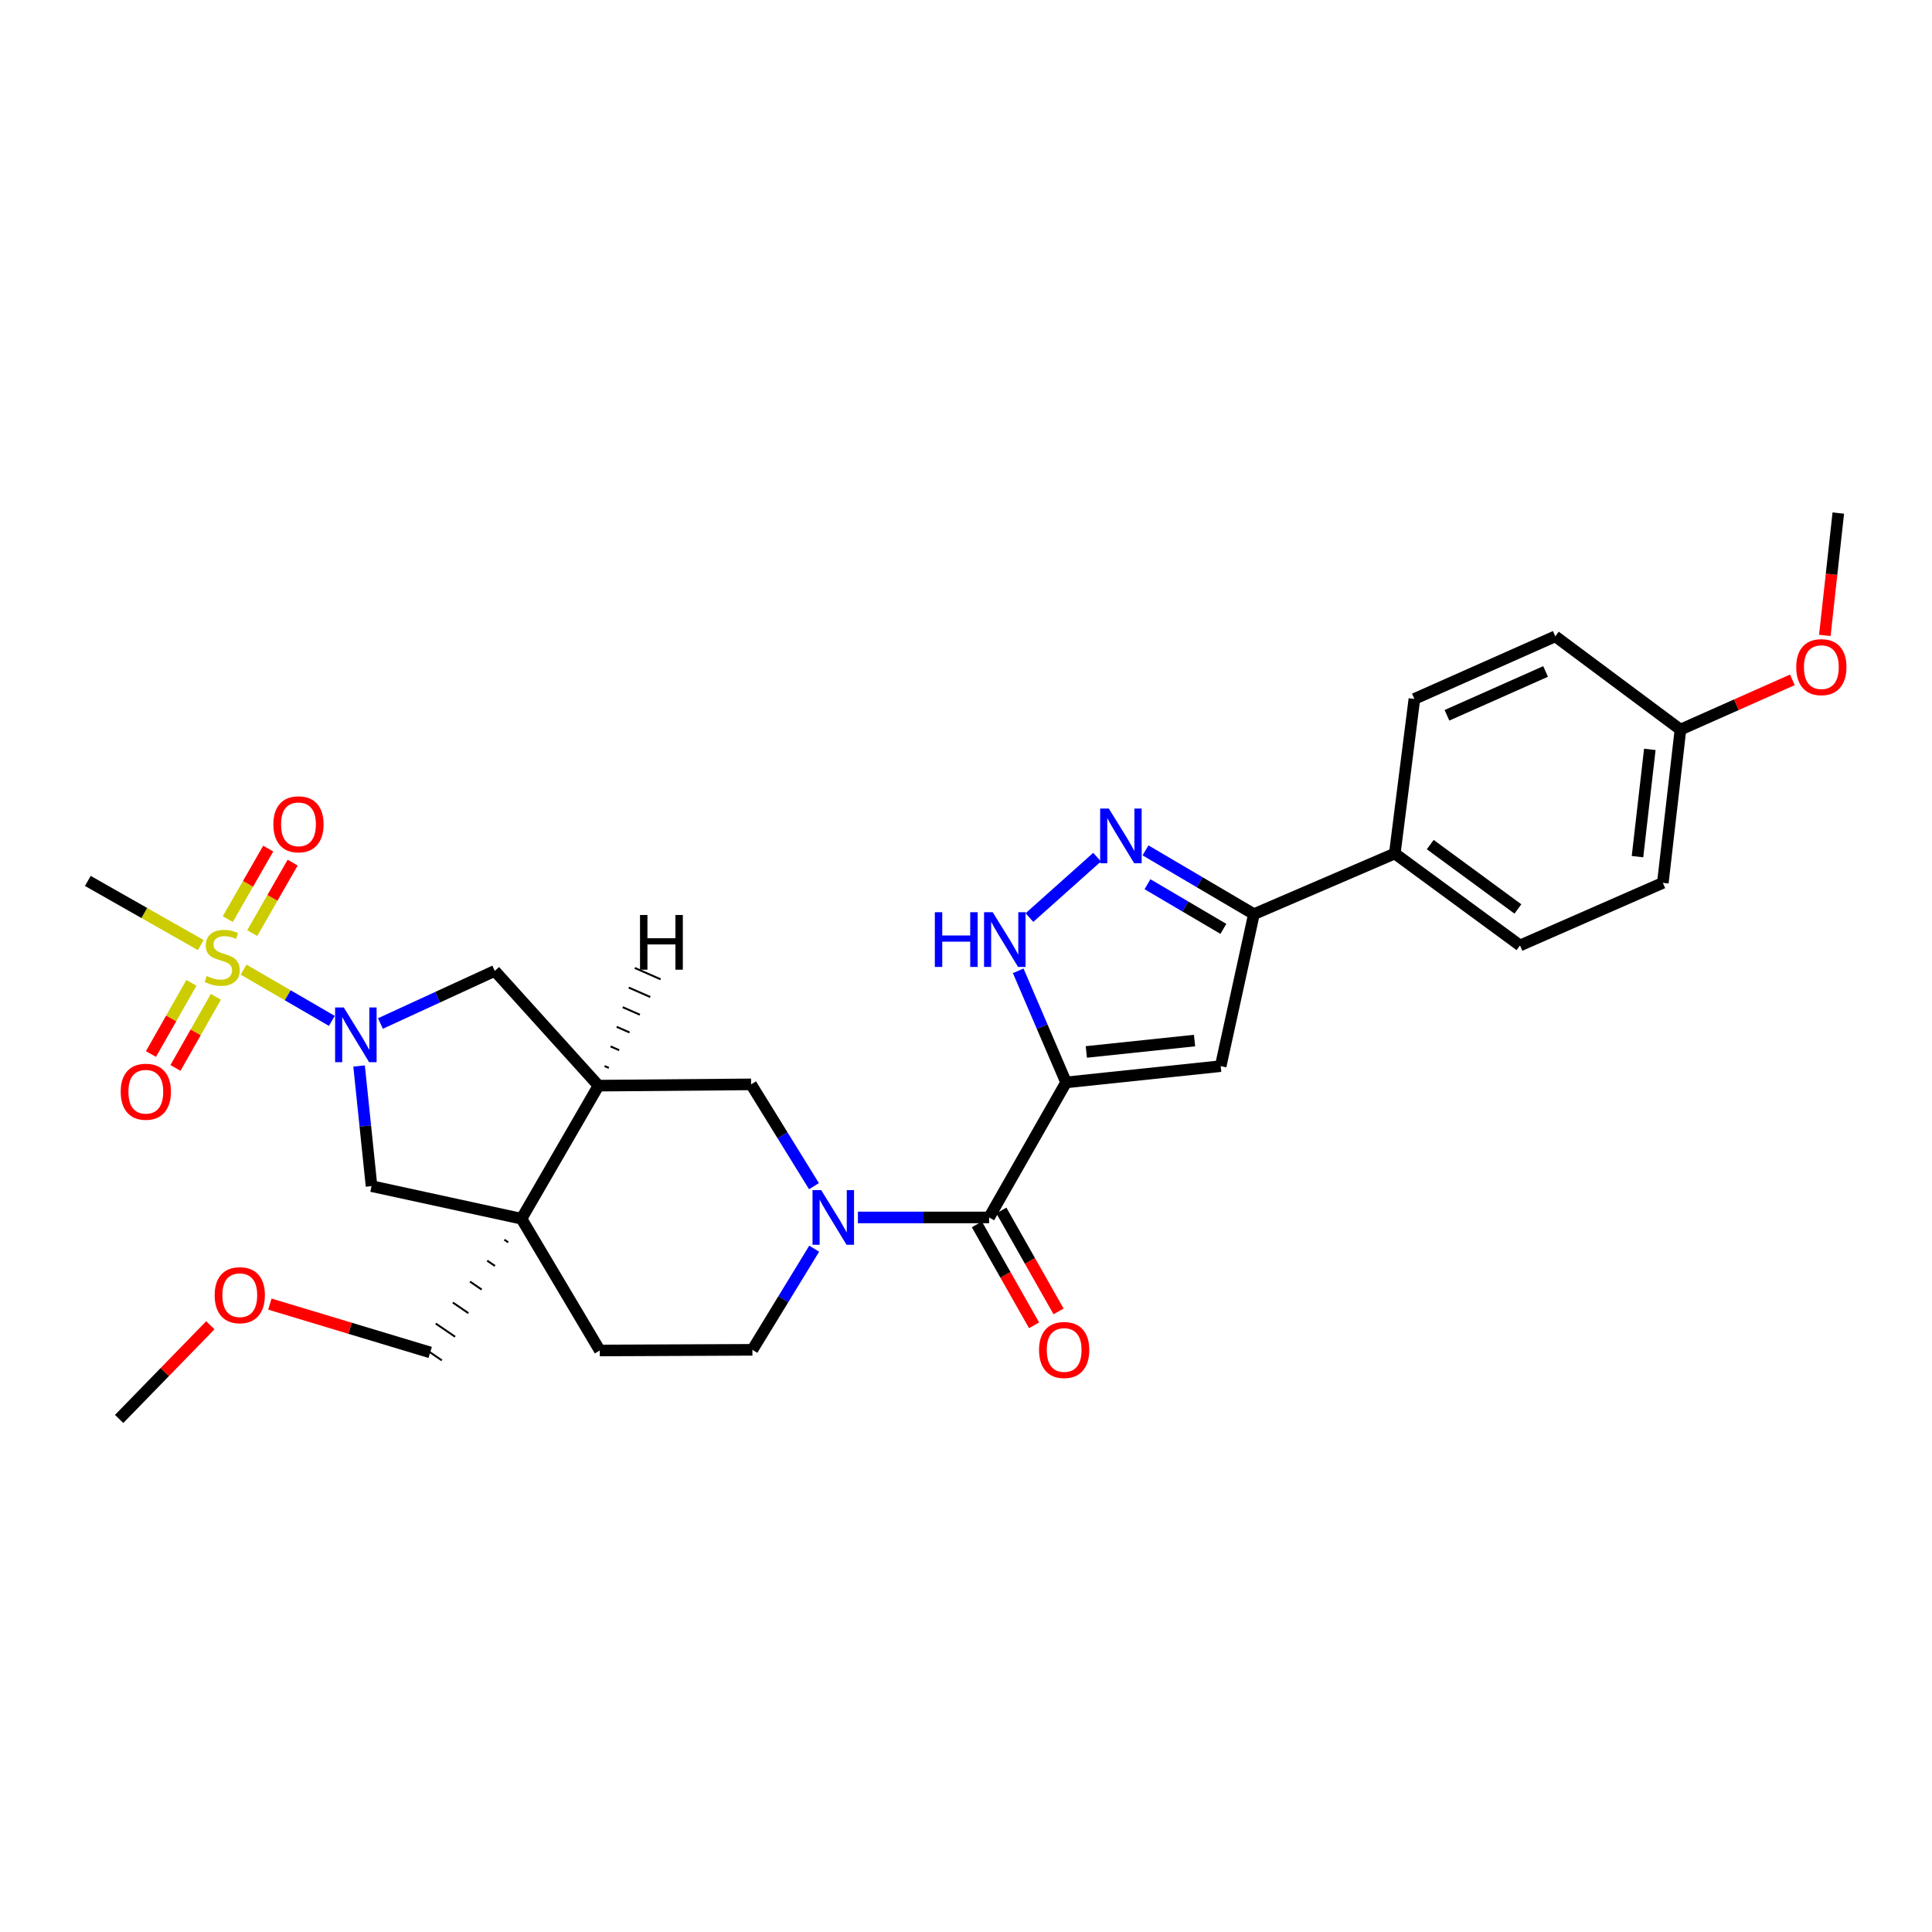 <?xml version='1.0' encoding='iso-8859-1'?>
<svg version='1.1' baseProfile='full'
              xmlns='http://www.w3.org/2000/svg'
                      xmlns:rdkit='http://www.rdkit.org/xml'
                      xmlns:xlink='http://www.w3.org/1999/xlink'
                  xml:space='preserve'
width='1000px' height='1000px' viewBox='0 0 1000 1000'>
<!-- END OF HEADER -->
<rect style='opacity:1.0;fill:#FFFFFF;stroke:none' width='1000' height='1000' x='0' y='0'> </rect>
<path class='bond-3' d='M 551.809,560.249 L 511.967,630.147' style='fill:none;fill-rule:evenodd;stroke:#000000;stroke-width:6px;stroke-linecap:butt;stroke-linejoin:miter;stroke-opacity:1' />
<path class='bond-4' d='M 551.809,560.249 L 631.825,551.832' style='fill:none;fill-rule:evenodd;stroke:#000000;stroke-width:6px;stroke-linecap:butt;stroke-linejoin:miter;stroke-opacity:1' />
<path class='bond-4' d='M 562.286,544.484 L 618.297,538.592' style='fill:none;fill-rule:evenodd;stroke:#000000;stroke-width:6px;stroke-linecap:butt;stroke-linejoin:miter;stroke-opacity:1' />
<path class='bond-5' d='M 551.809,560.249 L 539.416,531.373' style='fill:none;fill-rule:evenodd;stroke:#000000;stroke-width:6px;stroke-linecap:butt;stroke-linejoin:miter;stroke-opacity:1' />
<path class='bond-5' d='M 539.416,531.373 L 527.024,502.496' style='fill:none;fill-rule:evenodd;stroke:#0000FF;stroke-width:6px;stroke-linecap:butt;stroke-linejoin:miter;stroke-opacity:1' />
<path class='bond-0' d='M 126.076,501.887 L 148.923,515.149' style='fill:none;fill-rule:evenodd;stroke:#CCCC00;stroke-width:6px;stroke-linecap:butt;stroke-linejoin:miter;stroke-opacity:1' />
<path class='bond-0' d='M 148.923,515.149 L 171.769,528.412' style='fill:none;fill-rule:evenodd;stroke:#0000FF;stroke-width:6px;stroke-linecap:butt;stroke-linejoin:miter;stroke-opacity:1' />
<path class='bond-13' d='M 130.556,482.977 L 141.017,464.731' style='fill:none;fill-rule:evenodd;stroke:#CCCC00;stroke-width:6px;stroke-linecap:butt;stroke-linejoin:miter;stroke-opacity:1' />
<path class='bond-13' d='M 141.017,464.731 L 151.479,446.486' style='fill:none;fill-rule:evenodd;stroke:#FF0000;stroke-width:6px;stroke-linecap:butt;stroke-linejoin:miter;stroke-opacity:1' />
<path class='bond-13' d='M 117.905,475.723 L 128.367,457.478' style='fill:none;fill-rule:evenodd;stroke:#CCCC00;stroke-width:6px;stroke-linecap:butt;stroke-linejoin:miter;stroke-opacity:1' />
<path class='bond-13' d='M 128.367,457.478 L 138.829,439.232' style='fill:none;fill-rule:evenodd;stroke:#FF0000;stroke-width:6px;stroke-linecap:butt;stroke-linejoin:miter;stroke-opacity:1' />
<path class='bond-14' d='M 99.065,508.733 L 88.601,527.146' style='fill:none;fill-rule:evenodd;stroke:#CCCC00;stroke-width:6px;stroke-linecap:butt;stroke-linejoin:miter;stroke-opacity:1' />
<path class='bond-14' d='M 88.601,527.146 L 78.137,545.56' style='fill:none;fill-rule:evenodd;stroke:#FF0000;stroke-width:6px;stroke-linecap:butt;stroke-linejoin:miter;stroke-opacity:1' />
<path class='bond-14' d='M 111.743,515.937 L 101.279,534.351' style='fill:none;fill-rule:evenodd;stroke:#CCCC00;stroke-width:6px;stroke-linecap:butt;stroke-linejoin:miter;stroke-opacity:1' />
<path class='bond-14' d='M 101.279,534.351 L 90.815,552.765' style='fill:none;fill-rule:evenodd;stroke:#FF0000;stroke-width:6px;stroke-linecap:butt;stroke-linejoin:miter;stroke-opacity:1' />
<path class='bond-21' d='M 103.917,489.163 L 74.686,472.562' style='fill:none;fill-rule:evenodd;stroke:#CCCC00;stroke-width:6px;stroke-linecap:butt;stroke-linejoin:miter;stroke-opacity:1' />
<path class='bond-21' d='M 74.686,472.562 L 45.455,455.961' style='fill:none;fill-rule:evenodd;stroke:#000000;stroke-width:6px;stroke-linecap:butt;stroke-linejoin:miter;stroke-opacity:1' />
<path class='bond-1' d='M 196.908,529.769 L 226.502,516.152' style='fill:none;fill-rule:evenodd;stroke:#0000FF;stroke-width:6px;stroke-linecap:butt;stroke-linejoin:miter;stroke-opacity:1' />
<path class='bond-1' d='M 226.502,516.152 L 256.096,502.536' style='fill:none;fill-rule:evenodd;stroke:#000000;stroke-width:6px;stroke-linecap:butt;stroke-linejoin:miter;stroke-opacity:1' />
<path class='bond-33' d='M 185.861,551.75 L 189.084,582.843' style='fill:none;fill-rule:evenodd;stroke:#0000FF;stroke-width:6px;stroke-linecap:butt;stroke-linejoin:miter;stroke-opacity:1' />
<path class='bond-33' d='M 189.084,582.843 L 192.306,613.936' style='fill:none;fill-rule:evenodd;stroke:#000000;stroke-width:6px;stroke-linecap:butt;stroke-linejoin:miter;stroke-opacity:1' />
<path class='bond-2' d='M 444.059,630.147 L 478.013,630.147' style='fill:none;fill-rule:evenodd;stroke:#0000FF;stroke-width:6px;stroke-linecap:butt;stroke-linejoin:miter;stroke-opacity:1' />
<path class='bond-2' d='M 478.013,630.147 L 511.967,630.147' style='fill:none;fill-rule:evenodd;stroke:#000000;stroke-width:6px;stroke-linecap:butt;stroke-linejoin:miter;stroke-opacity:1' />
<path class='bond-12' d='M 421.307,613.963 L 405.035,587.617' style='fill:none;fill-rule:evenodd;stroke:#0000FF;stroke-width:6px;stroke-linecap:butt;stroke-linejoin:miter;stroke-opacity:1' />
<path class='bond-12' d='M 405.035,587.617 L 388.762,561.27' style='fill:none;fill-rule:evenodd;stroke:#000000;stroke-width:6px;stroke-linecap:butt;stroke-linejoin:miter;stroke-opacity:1' />
<path class='bond-15' d='M 421.426,646.314 L 405.434,672.491' style='fill:none;fill-rule:evenodd;stroke:#0000FF;stroke-width:6px;stroke-linecap:butt;stroke-linejoin:miter;stroke-opacity:1' />
<path class='bond-15' d='M 405.434,672.491 L 389.443,698.668' style='fill:none;fill-rule:evenodd;stroke:#000000;stroke-width:6px;stroke-linecap:butt;stroke-linejoin:miter;stroke-opacity:1' />
<path class='bond-18' d='M 505.624,633.742 L 520.426,659.858' style='fill:none;fill-rule:evenodd;stroke:#000000;stroke-width:6px;stroke-linecap:butt;stroke-linejoin:miter;stroke-opacity:1' />
<path class='bond-18' d='M 520.426,659.858 L 535.228,685.974' style='fill:none;fill-rule:evenodd;stroke:#FF0000;stroke-width:6px;stroke-linecap:butt;stroke-linejoin:miter;stroke-opacity:1' />
<path class='bond-18' d='M 518.31,626.552 L 533.112,652.668' style='fill:none;fill-rule:evenodd;stroke:#000000;stroke-width:6px;stroke-linecap:butt;stroke-linejoin:miter;stroke-opacity:1' />
<path class='bond-18' d='M 533.112,652.668 L 547.915,678.783' style='fill:none;fill-rule:evenodd;stroke:#FF0000;stroke-width:6px;stroke-linecap:butt;stroke-linejoin:miter;stroke-opacity:1' />
<path class='bond-9' d='M 631.825,551.832 L 649.024,473.169' style='fill:none;fill-rule:evenodd;stroke:#000000;stroke-width:6px;stroke-linecap:butt;stroke-linejoin:miter;stroke-opacity:1' />
<path class='bond-7' d='M 532.838,474.934 L 567.853,443.663' style='fill:none;fill-rule:evenodd;stroke:#0000FF;stroke-width:6px;stroke-linecap:butt;stroke-linejoin:miter;stroke-opacity:1' />
<path class='bond-6' d='M 269.925,630.811 L 310.447,699.008' style='fill:none;fill-rule:evenodd;stroke:#000000;stroke-width:6px;stroke-linecap:butt;stroke-linejoin:miter;stroke-opacity:1' />
<path class='bond-10' d='M 269.925,630.811 L 192.306,613.936' style='fill:none;fill-rule:evenodd;stroke:#000000;stroke-width:6px;stroke-linecap:butt;stroke-linejoin:miter;stroke-opacity:1' />
<path class='bond-22' d='M 261.045,641.66 L 263.052,643.03' style='fill:none;fill-rule:evenodd;stroke:#000000;stroke-width:1.0px;stroke-linecap:butt;stroke-linejoin:miter;stroke-opacity:1' />
<path class='bond-22' d='M 252.166,652.508 L 256.18,655.249' style='fill:none;fill-rule:evenodd;stroke:#000000;stroke-width:1.0px;stroke-linecap:butt;stroke-linejoin:miter;stroke-opacity:1' />
<path class='bond-22' d='M 243.287,663.356 L 249.308,667.468' style='fill:none;fill-rule:evenodd;stroke:#000000;stroke-width:1.0px;stroke-linecap:butt;stroke-linejoin:miter;stroke-opacity:1' />
<path class='bond-22' d='M 234.407,674.204 L 242.436,679.687' style='fill:none;fill-rule:evenodd;stroke:#000000;stroke-width:1.0px;stroke-linecap:butt;stroke-linejoin:miter;stroke-opacity:1' />
<path class='bond-22' d='M 225.528,685.053 L 235.563,691.905' style='fill:none;fill-rule:evenodd;stroke:#000000;stroke-width:1.0px;stroke-linecap:butt;stroke-linejoin:miter;stroke-opacity:1' />
<path class='bond-22' d='M 216.649,695.901 L 228.691,704.124' style='fill:none;fill-rule:evenodd;stroke:#000000;stroke-width:1.0px;stroke-linecap:butt;stroke-linejoin:miter;stroke-opacity:1' />
<path class='bond-31' d='M 269.925,630.811 L 309.783,561.934' style='fill:none;fill-rule:evenodd;stroke:#000000;stroke-width:6px;stroke-linecap:butt;stroke-linejoin:miter;stroke-opacity:1' />
<path class='bond-30' d='M 592.916,440.15 L 620.97,456.659' style='fill:none;fill-rule:evenodd;stroke:#0000FF;stroke-width:6px;stroke-linecap:butt;stroke-linejoin:miter;stroke-opacity:1' />
<path class='bond-30' d='M 620.97,456.659 L 649.024,473.169' style='fill:none;fill-rule:evenodd;stroke:#000000;stroke-width:6px;stroke-linecap:butt;stroke-linejoin:miter;stroke-opacity:1' />
<path class='bond-30' d='M 593.937,457.67 L 613.574,469.227' style='fill:none;fill-rule:evenodd;stroke:#0000FF;stroke-width:6px;stroke-linecap:butt;stroke-linejoin:miter;stroke-opacity:1' />
<path class='bond-30' d='M 613.574,469.227 L 633.212,480.783' style='fill:none;fill-rule:evenodd;stroke:#000000;stroke-width:6px;stroke-linecap:butt;stroke-linejoin:miter;stroke-opacity:1' />
<path class='bond-8' d='M 309.783,561.934 L 388.762,561.27' style='fill:none;fill-rule:evenodd;stroke:#000000;stroke-width:6px;stroke-linecap:butt;stroke-linejoin:miter;stroke-opacity:1' />
<path class='bond-11' d='M 309.783,561.934 L 256.096,502.536' style='fill:none;fill-rule:evenodd;stroke:#000000;stroke-width:6px;stroke-linecap:butt;stroke-linejoin:miter;stroke-opacity:1' />
<path class='bond-34' d='M 315.139,552.757 L 312.914,551.78' style='fill:none;fill-rule:evenodd;stroke:#000000;stroke-width:1.0px;stroke-linecap:butt;stroke-linejoin:miter;stroke-opacity:1' />
<path class='bond-34' d='M 320.496,543.581 L 316.045,541.626' style='fill:none;fill-rule:evenodd;stroke:#000000;stroke-width:1.0px;stroke-linecap:butt;stroke-linejoin:miter;stroke-opacity:1' />
<path class='bond-34' d='M 325.852,534.404 L 319.176,531.472' style='fill:none;fill-rule:evenodd;stroke:#000000;stroke-width:1.0px;stroke-linecap:butt;stroke-linejoin:miter;stroke-opacity:1' />
<path class='bond-34' d='M 331.209,525.227 L 322.307,521.319' style='fill:none;fill-rule:evenodd;stroke:#000000;stroke-width:1.0px;stroke-linecap:butt;stroke-linejoin:miter;stroke-opacity:1' />
<path class='bond-34' d='M 336.565,516.05 L 325.438,511.165' style='fill:none;fill-rule:evenodd;stroke:#000000;stroke-width:1.0px;stroke-linecap:butt;stroke-linejoin:miter;stroke-opacity:1' />
<path class='bond-34' d='M 341.922,506.873 L 328.57,501.011' style='fill:none;fill-rule:evenodd;stroke:#000000;stroke-width:1.0px;stroke-linecap:butt;stroke-linejoin:miter;stroke-opacity:1' />
<path class='bond-16' d='M 649.024,473.169 L 721.944,441.776' style='fill:none;fill-rule:evenodd;stroke:#000000;stroke-width:6px;stroke-linecap:butt;stroke-linejoin:miter;stroke-opacity:1' />
<path class='bond-17' d='M 389.443,698.668 L 310.447,699.008' style='fill:none;fill-rule:evenodd;stroke:#000000;stroke-width:6px;stroke-linecap:butt;stroke-linejoin:miter;stroke-opacity:1' />
<path class='bond-19' d='M 721.944,441.776 L 786.754,489.371' style='fill:none;fill-rule:evenodd;stroke:#000000;stroke-width:6px;stroke-linecap:butt;stroke-linejoin:miter;stroke-opacity:1' />
<path class='bond-19' d='M 740.297,437.162 L 785.664,470.478' style='fill:none;fill-rule:evenodd;stroke:#000000;stroke-width:6px;stroke-linecap:butt;stroke-linejoin:miter;stroke-opacity:1' />
<path class='bond-20' d='M 721.944,441.776 L 732.086,361.768' style='fill:none;fill-rule:evenodd;stroke:#000000;stroke-width:6px;stroke-linecap:butt;stroke-linejoin:miter;stroke-opacity:1' />
<path class='bond-24' d='M 786.754,489.371 L 860.686,456.966' style='fill:none;fill-rule:evenodd;stroke:#000000;stroke-width:6px;stroke-linecap:butt;stroke-linejoin:miter;stroke-opacity:1' />
<path class='bond-25' d='M 732.086,361.768 L 805.006,329.363' style='fill:none;fill-rule:evenodd;stroke:#000000;stroke-width:6px;stroke-linecap:butt;stroke-linejoin:miter;stroke-opacity:1' />
<path class='bond-25' d='M 748.946,370.233 L 799.99,347.549' style='fill:none;fill-rule:evenodd;stroke:#000000;stroke-width:6px;stroke-linecap:butt;stroke-linejoin:miter;stroke-opacity:1' />
<path class='bond-27' d='M 222.67,700.012 L 181.177,687.506' style='fill:none;fill-rule:evenodd;stroke:#000000;stroke-width:6px;stroke-linecap:butt;stroke-linejoin:miter;stroke-opacity:1' />
<path class='bond-27' d='M 181.177,687.506 L 139.683,674.999' style='fill:none;fill-rule:evenodd;stroke:#FF0000;stroke-width:6px;stroke-linecap:butt;stroke-linejoin:miter;stroke-opacity:1' />
<path class='bond-23' d='M 869.8,377.638 L 805.006,329.363' style='fill:none;fill-rule:evenodd;stroke:#000000;stroke-width:6px;stroke-linecap:butt;stroke-linejoin:miter;stroke-opacity:1' />
<path class='bond-26' d='M 869.8,377.638 L 898.766,364.764' style='fill:none;fill-rule:evenodd;stroke:#000000;stroke-width:6px;stroke-linecap:butt;stroke-linejoin:miter;stroke-opacity:1' />
<path class='bond-26' d='M 898.766,364.764 L 927.733,351.89' style='fill:none;fill-rule:evenodd;stroke:#FF0000;stroke-width:6px;stroke-linecap:butt;stroke-linejoin:miter;stroke-opacity:1' />
<path class='bond-32' d='M 869.8,377.638 L 860.686,456.966' style='fill:none;fill-rule:evenodd;stroke:#000000;stroke-width:6px;stroke-linecap:butt;stroke-linejoin:miter;stroke-opacity:1' />
<path class='bond-32' d='M 853.946,387.873 L 847.566,443.402' style='fill:none;fill-rule:evenodd;stroke:#000000;stroke-width:6px;stroke-linecap:butt;stroke-linejoin:miter;stroke-opacity:1' />
<path class='bond-28' d='M 944.525,328.901 L 948.013,297.229' style='fill:none;fill-rule:evenodd;stroke:#FF0000;stroke-width:6px;stroke-linecap:butt;stroke-linejoin:miter;stroke-opacity:1' />
<path class='bond-28' d='M 948.013,297.229 L 951.501,265.557' style='fill:none;fill-rule:evenodd;stroke:#000000;stroke-width:6px;stroke-linecap:butt;stroke-linejoin:miter;stroke-opacity:1' />
<path class='bond-29' d='M 108.872,685.956 L 85.269,710.199' style='fill:none;fill-rule:evenodd;stroke:#FF0000;stroke-width:6px;stroke-linecap:butt;stroke-linejoin:miter;stroke-opacity:1' />
<path class='bond-29' d='M 85.269,710.199 L 61.665,734.443' style='fill:none;fill-rule:evenodd;stroke:#000000;stroke-width:6px;stroke-linecap:butt;stroke-linejoin:miter;stroke-opacity:1' />
<path  class='atom-1' d='M 106.996 505.175
Q 107.316 505.295, 108.636 505.855
Q 109.956 506.415, 111.396 506.775
Q 112.876 507.095, 114.316 507.095
Q 116.996 507.095, 118.556 505.815
Q 120.116 504.495, 120.116 502.215
Q 120.116 500.655, 119.316 499.695
Q 118.556 498.735, 117.356 498.215
Q 116.156 497.695, 114.156 497.095
Q 111.636 496.335, 110.116 495.615
Q 108.636 494.895, 107.556 493.375
Q 106.516 491.855, 106.516 489.295
Q 106.516 485.735, 108.916 483.535
Q 111.356 481.335, 116.156 481.335
Q 119.436 481.335, 123.156 482.895
L 122.236 485.975
Q 118.836 484.575, 116.276 484.575
Q 113.516 484.575, 111.996 485.735
Q 110.476 486.855, 110.516 488.815
Q 110.516 490.335, 111.276 491.255
Q 112.076 492.175, 113.196 492.695
Q 114.356 493.215, 116.276 493.815
Q 118.836 494.615, 120.356 495.415
Q 121.876 496.215, 122.956 497.855
Q 124.076 499.455, 124.076 502.215
Q 124.076 506.135, 121.436 508.255
Q 118.836 510.335, 114.476 510.335
Q 111.956 510.335, 110.036 509.775
Q 108.156 509.255, 105.916 508.335
L 106.996 505.175
' fill='#CCCC00'/>
<path  class='atom-2' d='M 177.929 521.461
L 187.209 536.461
Q 188.129 537.941, 189.609 540.621
Q 191.089 543.301, 191.169 543.461
L 191.169 521.461
L 194.929 521.461
L 194.929 549.781
L 191.049 549.781
L 181.089 533.381
Q 179.929 531.461, 178.689 529.261
Q 177.489 527.061, 177.129 526.381
L 177.129 549.781
L 173.449 549.781
L 173.449 521.461
L 177.929 521.461
' fill='#0000FF'/>
<path  class='atom-3' d='M 425.042 615.987
L 434.322 630.987
Q 435.242 632.467, 436.722 635.147
Q 438.202 637.827, 438.282 637.987
L 438.282 615.987
L 442.042 615.987
L 442.042 644.307
L 438.162 644.307
L 428.202 627.907
Q 427.042 625.987, 425.802 623.787
Q 424.602 621.587, 424.242 620.907
L 424.242 644.307
L 420.562 644.307
L 420.562 615.987
L 425.042 615.987
' fill='#0000FF'/>
<path  class='atom-6' d='M 483.864 472.165
L 487.704 472.165
L 487.704 484.205
L 502.184 484.205
L 502.184 472.165
L 506.024 472.165
L 506.024 500.485
L 502.184 500.485
L 502.184 487.405
L 487.704 487.405
L 487.704 500.485
L 483.864 500.485
L 483.864 472.165
' fill='#0000FF'/>
<path  class='atom-6' d='M 513.824 472.165
L 523.104 487.165
Q 524.024 488.645, 525.504 491.325
Q 526.984 494.005, 527.064 494.165
L 527.064 472.165
L 530.824 472.165
L 530.824 500.485
L 526.944 500.485
L 516.984 484.085
Q 515.824 482.165, 514.584 479.965
Q 513.384 477.765, 513.024 477.085
L 513.024 500.485
L 509.344 500.485
L 509.344 472.165
L 513.824 472.165
' fill='#0000FF'/>
<path  class='atom-8' d='M 573.919 418.494
L 583.199 433.494
Q 584.119 434.974, 585.599 437.654
Q 587.079 440.334, 587.159 440.494
L 587.159 418.494
L 590.919 418.494
L 590.919 446.814
L 587.039 446.814
L 577.079 430.414
Q 575.919 428.494, 574.679 426.294
Q 573.479 424.094, 573.119 423.414
L 573.119 446.814
L 569.439 446.814
L 569.439 418.494
L 573.919 418.494
' fill='#0000FF'/>
<path  class='atom-14' d='M 141.49 426.658
Q 141.49 419.858, 144.85 416.058
Q 148.21 412.258, 154.49 412.258
Q 160.77 412.258, 164.13 416.058
Q 167.49 419.858, 167.49 426.658
Q 167.49 433.538, 164.09 437.458
Q 160.69 441.338, 154.49 441.338
Q 148.25 441.338, 144.85 437.458
Q 141.49 433.578, 141.49 426.658
M 154.49 438.138
Q 158.81 438.138, 161.13 435.258
Q 163.49 432.338, 163.49 426.658
Q 163.49 421.098, 161.13 418.298
Q 158.81 415.458, 154.49 415.458
Q 150.17 415.458, 147.81 418.258
Q 145.49 421.058, 145.49 426.658
Q 145.49 432.378, 147.81 435.258
Q 150.17 438.138, 154.49 438.138
' fill='#FF0000'/>
<path  class='atom-15' d='M 62.478 565.077
Q 62.478 558.277, 65.838 554.477
Q 69.198 550.677, 75.478 550.677
Q 81.758 550.677, 85.118 554.477
Q 88.478 558.277, 88.478 565.077
Q 88.478 571.957, 85.078 575.877
Q 81.678 579.757, 75.478 579.757
Q 69.238 579.757, 65.838 575.877
Q 62.478 571.997, 62.478 565.077
M 75.478 576.557
Q 79.798 576.557, 82.118 573.677
Q 84.478 570.757, 84.478 565.077
Q 84.478 559.517, 82.118 556.717
Q 79.798 553.877, 75.478 553.877
Q 71.158 553.877, 68.798 556.677
Q 66.478 559.477, 66.478 565.077
Q 66.478 570.797, 68.798 573.677
Q 71.158 576.557, 75.478 576.557
' fill='#FF0000'/>
<path  class='atom-19' d='M 537.804 698.748
Q 537.804 691.948, 541.164 688.148
Q 544.524 684.348, 550.804 684.348
Q 557.084 684.348, 560.444 688.148
Q 563.804 691.948, 563.804 698.748
Q 563.804 705.628, 560.404 709.548
Q 557.004 713.428, 550.804 713.428
Q 544.564 713.428, 541.164 709.548
Q 537.804 705.668, 537.804 698.748
M 550.804 710.228
Q 555.124 710.228, 557.444 707.348
Q 559.804 704.428, 559.804 698.748
Q 559.804 693.188, 557.444 690.388
Q 555.124 687.548, 550.804 687.548
Q 546.484 687.548, 544.124 690.348
Q 541.804 693.148, 541.804 698.748
Q 541.804 704.468, 544.124 707.348
Q 546.484 710.228, 550.804 710.228
' fill='#FF0000'/>
<path  class='atom-27' d='M 929.728 345.305
Q 929.728 338.505, 933.088 334.705
Q 936.448 330.905, 942.728 330.905
Q 949.008 330.905, 952.368 334.705
Q 955.728 338.505, 955.728 345.305
Q 955.728 352.185, 952.328 356.105
Q 948.928 359.985, 942.728 359.985
Q 936.488 359.985, 933.088 356.105
Q 929.728 352.225, 929.728 345.305
M 942.728 356.785
Q 947.048 356.785, 949.368 353.905
Q 951.728 350.985, 951.728 345.305
Q 951.728 339.745, 949.368 336.945
Q 947.048 334.105, 942.728 334.105
Q 938.408 334.105, 936.048 336.905
Q 933.728 339.705, 933.728 345.305
Q 933.728 351.025, 936.048 353.905
Q 938.408 356.785, 942.728 356.785
' fill='#FF0000'/>
<path  class='atom-28' d='M 111.11 670.385
Q 111.11 663.585, 114.47 659.785
Q 117.83 655.985, 124.11 655.985
Q 130.39 655.985, 133.75 659.785
Q 137.11 663.585, 137.11 670.385
Q 137.11 677.265, 133.71 681.185
Q 130.31 685.065, 124.11 685.065
Q 117.87 685.065, 114.47 681.185
Q 111.11 677.305, 111.11 670.385
M 124.11 681.865
Q 128.43 681.865, 130.75 678.985
Q 133.11 676.065, 133.11 670.385
Q 133.11 664.825, 130.75 662.025
Q 128.43 659.185, 124.11 659.185
Q 119.79 659.185, 117.43 661.985
Q 115.11 664.785, 115.11 670.385
Q 115.11 676.105, 117.43 678.985
Q 119.79 681.865, 124.11 681.865
' fill='#FF0000'/>
<path  class='atom-31' d='M 331.272 473.597
L 335.112 473.597
L 335.112 485.637
L 349.592 485.637
L 349.592 473.597
L 353.432 473.597
L 353.432 501.917
L 349.592 501.917
L 349.592 488.837
L 335.112 488.837
L 335.112 501.917
L 331.272 501.917
L 331.272 473.597
' fill='#000000'/>
</svg>
